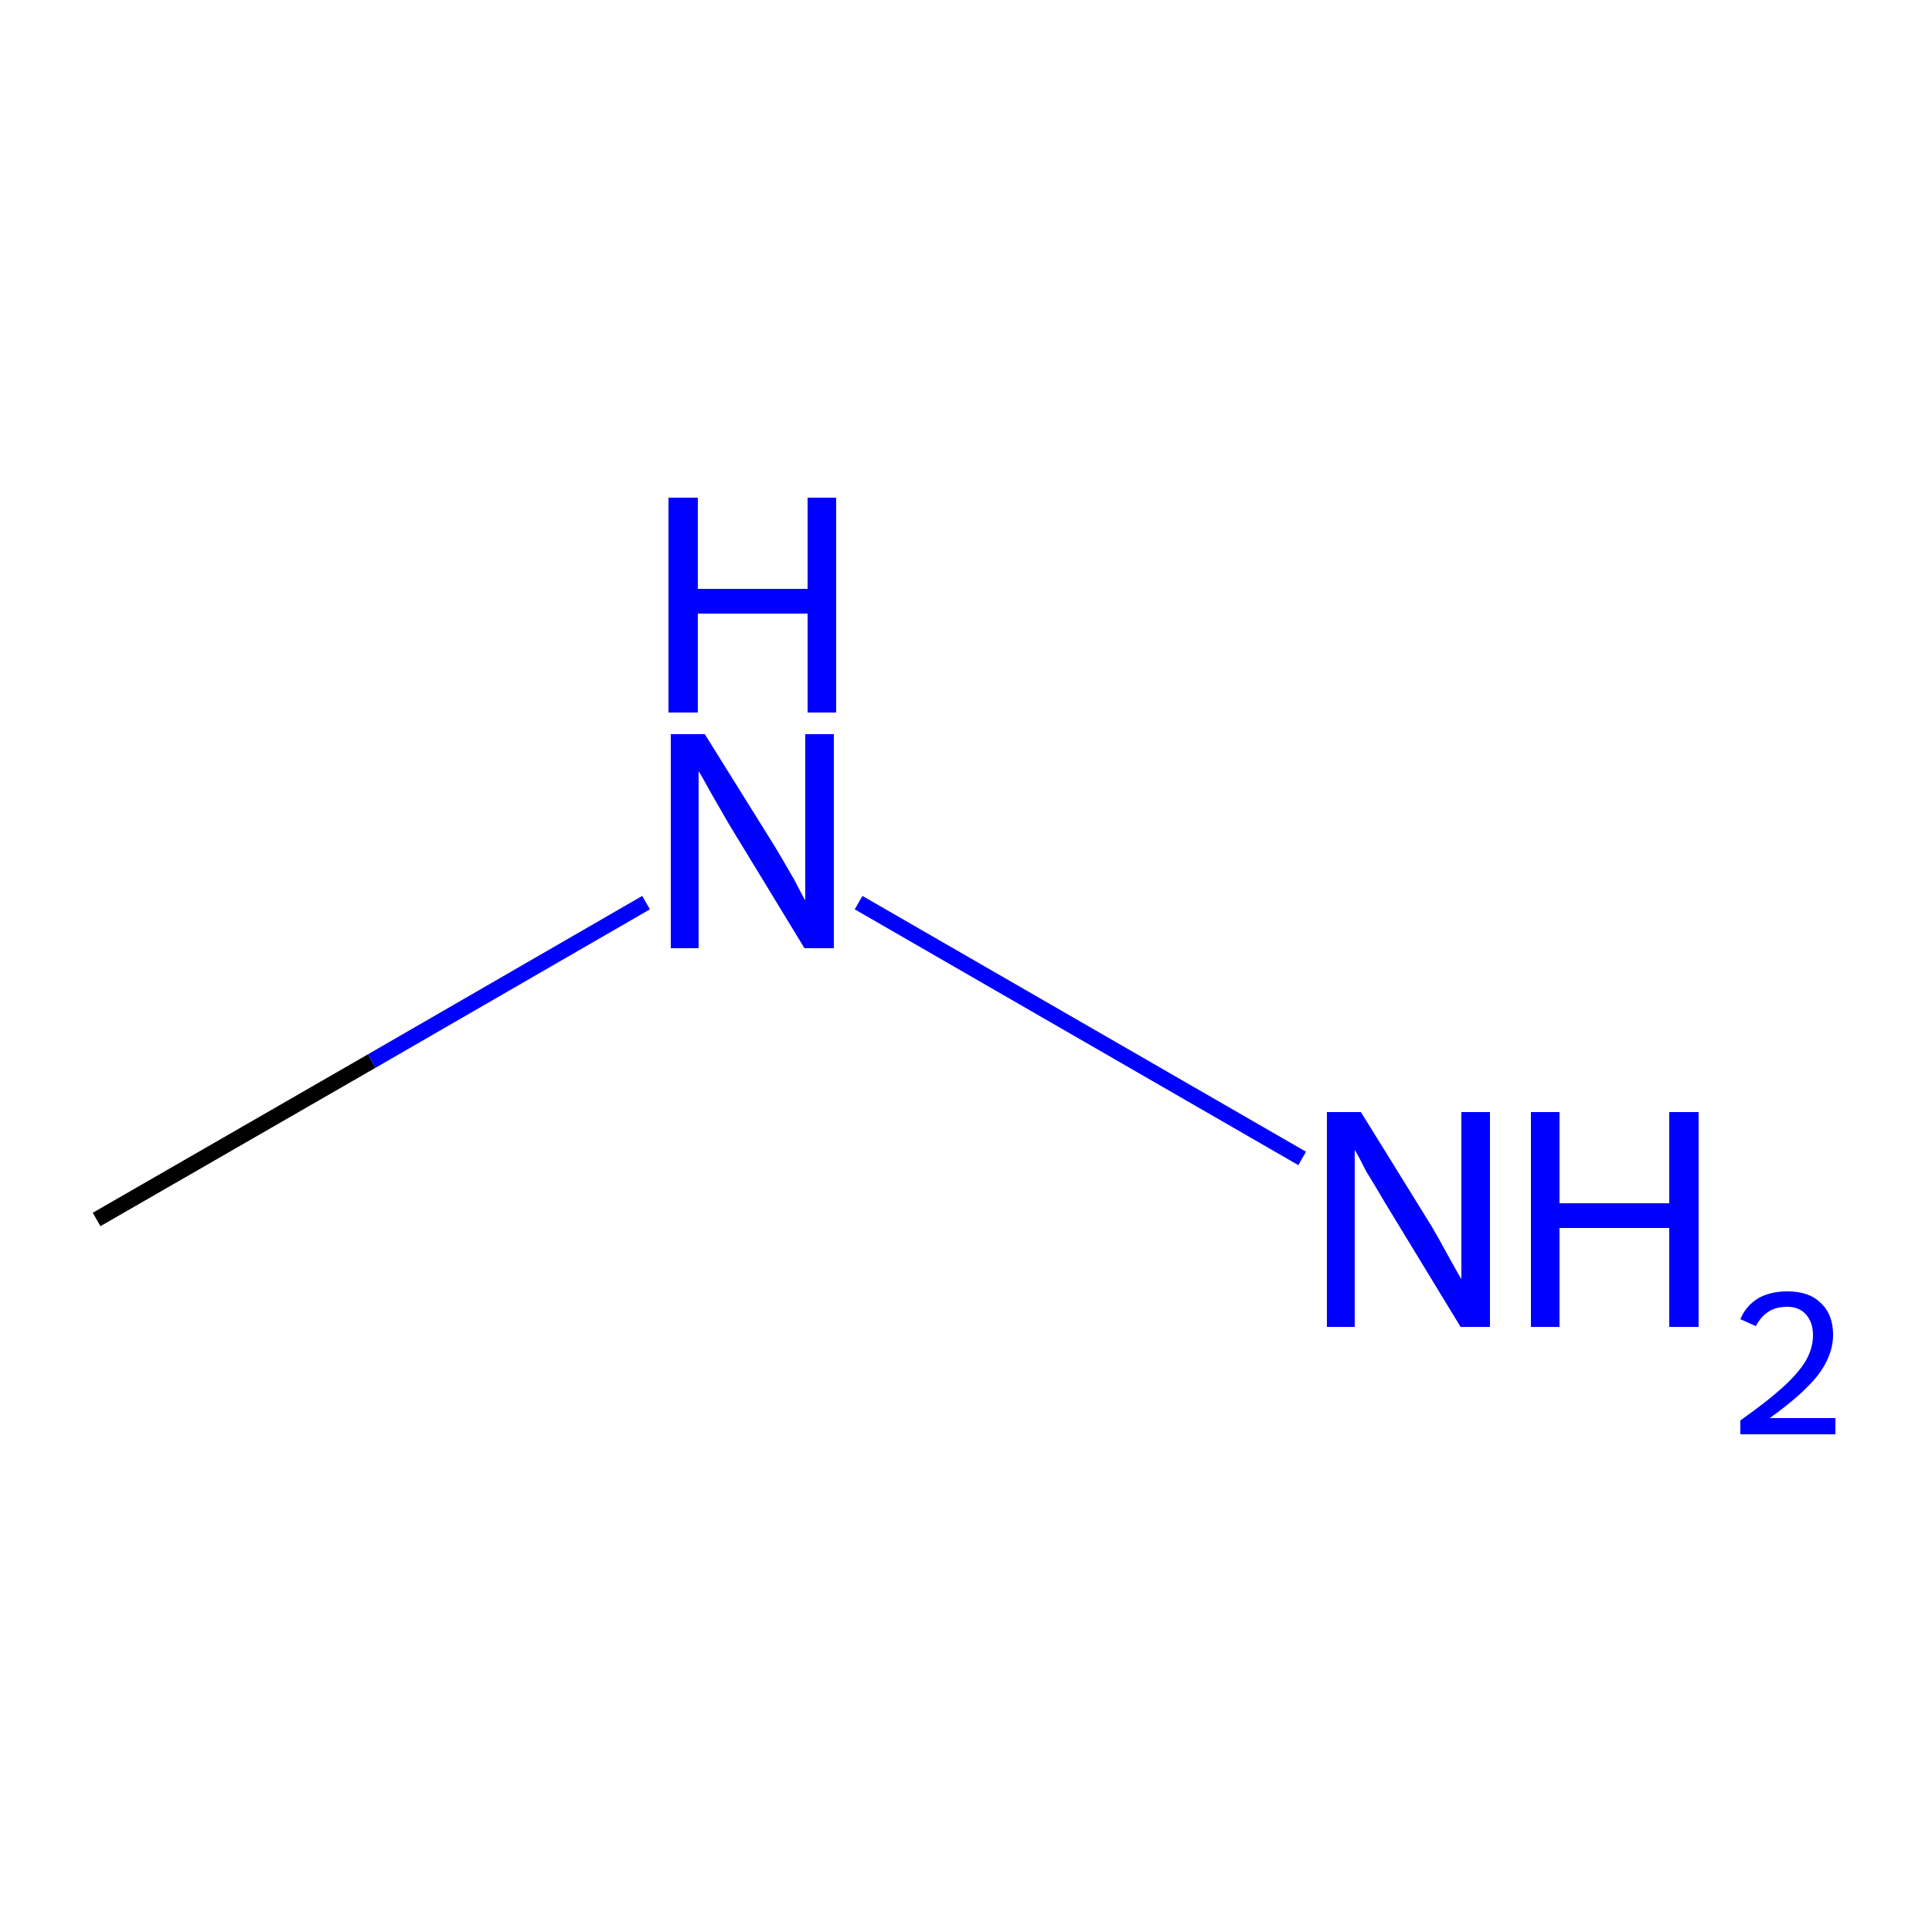 <?xml version='1.0' encoding='iso-8859-1'?>
<svg version='1.1' baseProfile='full'
              xmlns='http://www.w3.org/2000/svg'
                      xmlns:rdkit='http://www.rdkit.org/xml'
                      xmlns:xlink='http://www.w3.org/1999/xlink'
                  xml:space='preserve'
width='250px' height='250px' viewBox='0 0 250 250'>
<!-- END OF HEADER -->
<rect style='opacity:1.0;fill:#FFFFFF;stroke:none' width='250.0' height='250.0' x='0.0' y='0.0'> </rect>
<path class='bond-0 atom-0 atom-2' d='M 12.5,157.8 L 48.1,137.3' style='fill:none;fill-rule:evenodd;stroke:#000000;stroke-width:2.0px;stroke-linecap:butt;stroke-linejoin:miter;stroke-opacity:1' />
<path class='bond-0 atom-0 atom-2' d='M 48.1,137.3 L 83.6,116.8' style='fill:none;fill-rule:evenodd;stroke:#0000FF;stroke-width:2.0px;stroke-linecap:butt;stroke-linejoin:miter;stroke-opacity:1' />
<path class='bond-1 atom-1 atom-2' d='M 168.5,149.9 L 111.1,116.8' style='fill:none;fill-rule:evenodd;stroke:#0000FF;stroke-width:2.0px;stroke-linecap:butt;stroke-linejoin:miter;stroke-opacity:1' />
<path class='atom-1' d='M 176.1 143.9
L 185.2 158.6
Q 186.1 160.1, 187.5 162.7
Q 189.0 165.4, 189.1 165.5
L 189.1 143.9
L 192.8 143.9
L 192.8 171.7
L 189.0 171.7
L 179.2 155.6
Q 178.1 153.7, 176.8 151.6
Q 175.7 149.4, 175.3 148.8
L 175.3 171.7
L 171.7 171.7
L 171.7 143.9
L 176.1 143.9
' fill='#0000FF'/>
<path class='atom-1' d='M 198.1 143.9
L 201.8 143.9
L 201.8 155.7
L 216.0 155.7
L 216.0 143.9
L 219.8 143.9
L 219.8 171.7
L 216.0 171.7
L 216.0 158.9
L 201.8 158.9
L 201.8 171.7
L 198.1 171.7
L 198.1 143.9
' fill='#0000FF'/>
<path class='atom-1' d='M 225.2 170.7
Q 225.9 169.0, 227.5 168.0
Q 229.1 167.1, 231.3 167.1
Q 234.1 167.1, 235.6 168.6
Q 237.2 170.1, 237.2 172.7
Q 237.2 175.4, 235.2 178.0
Q 233.2 180.5, 229.0 183.5
L 237.5 183.5
L 237.5 185.6
L 225.2 185.6
L 225.2 183.8
Q 228.6 181.4, 230.6 179.6
Q 232.6 177.8, 233.6 176.2
Q 234.6 174.5, 234.6 172.8
Q 234.6 171.1, 233.7 170.1
Q 232.8 169.1, 231.3 169.1
Q 229.8 169.1, 228.9 169.7
Q 227.9 170.3, 227.2 171.6
L 225.2 170.7
' fill='#0000FF'/>
<path class='atom-2' d='M 91.2 95.0
L 100.3 109.6
Q 101.2 111.1, 102.7 113.7
Q 104.1 116.4, 104.2 116.5
L 104.2 95.0
L 107.9 95.0
L 107.9 122.7
L 104.1 122.7
L 94.3 106.6
Q 93.2 104.7, 92.0 102.6
Q 90.8 100.4, 90.4 99.8
L 90.4 122.7
L 86.8 122.7
L 86.8 95.0
L 91.2 95.0
' fill='#0000FF'/>
<path class='atom-2' d='M 86.5 64.4
L 90.3 64.4
L 90.3 76.2
L 104.5 76.2
L 104.5 64.4
L 108.2 64.4
L 108.2 92.2
L 104.5 92.2
L 104.5 79.4
L 90.3 79.4
L 90.3 92.2
L 86.5 92.2
L 86.5 64.4
' fill='#0000FF'/>
</svg>
